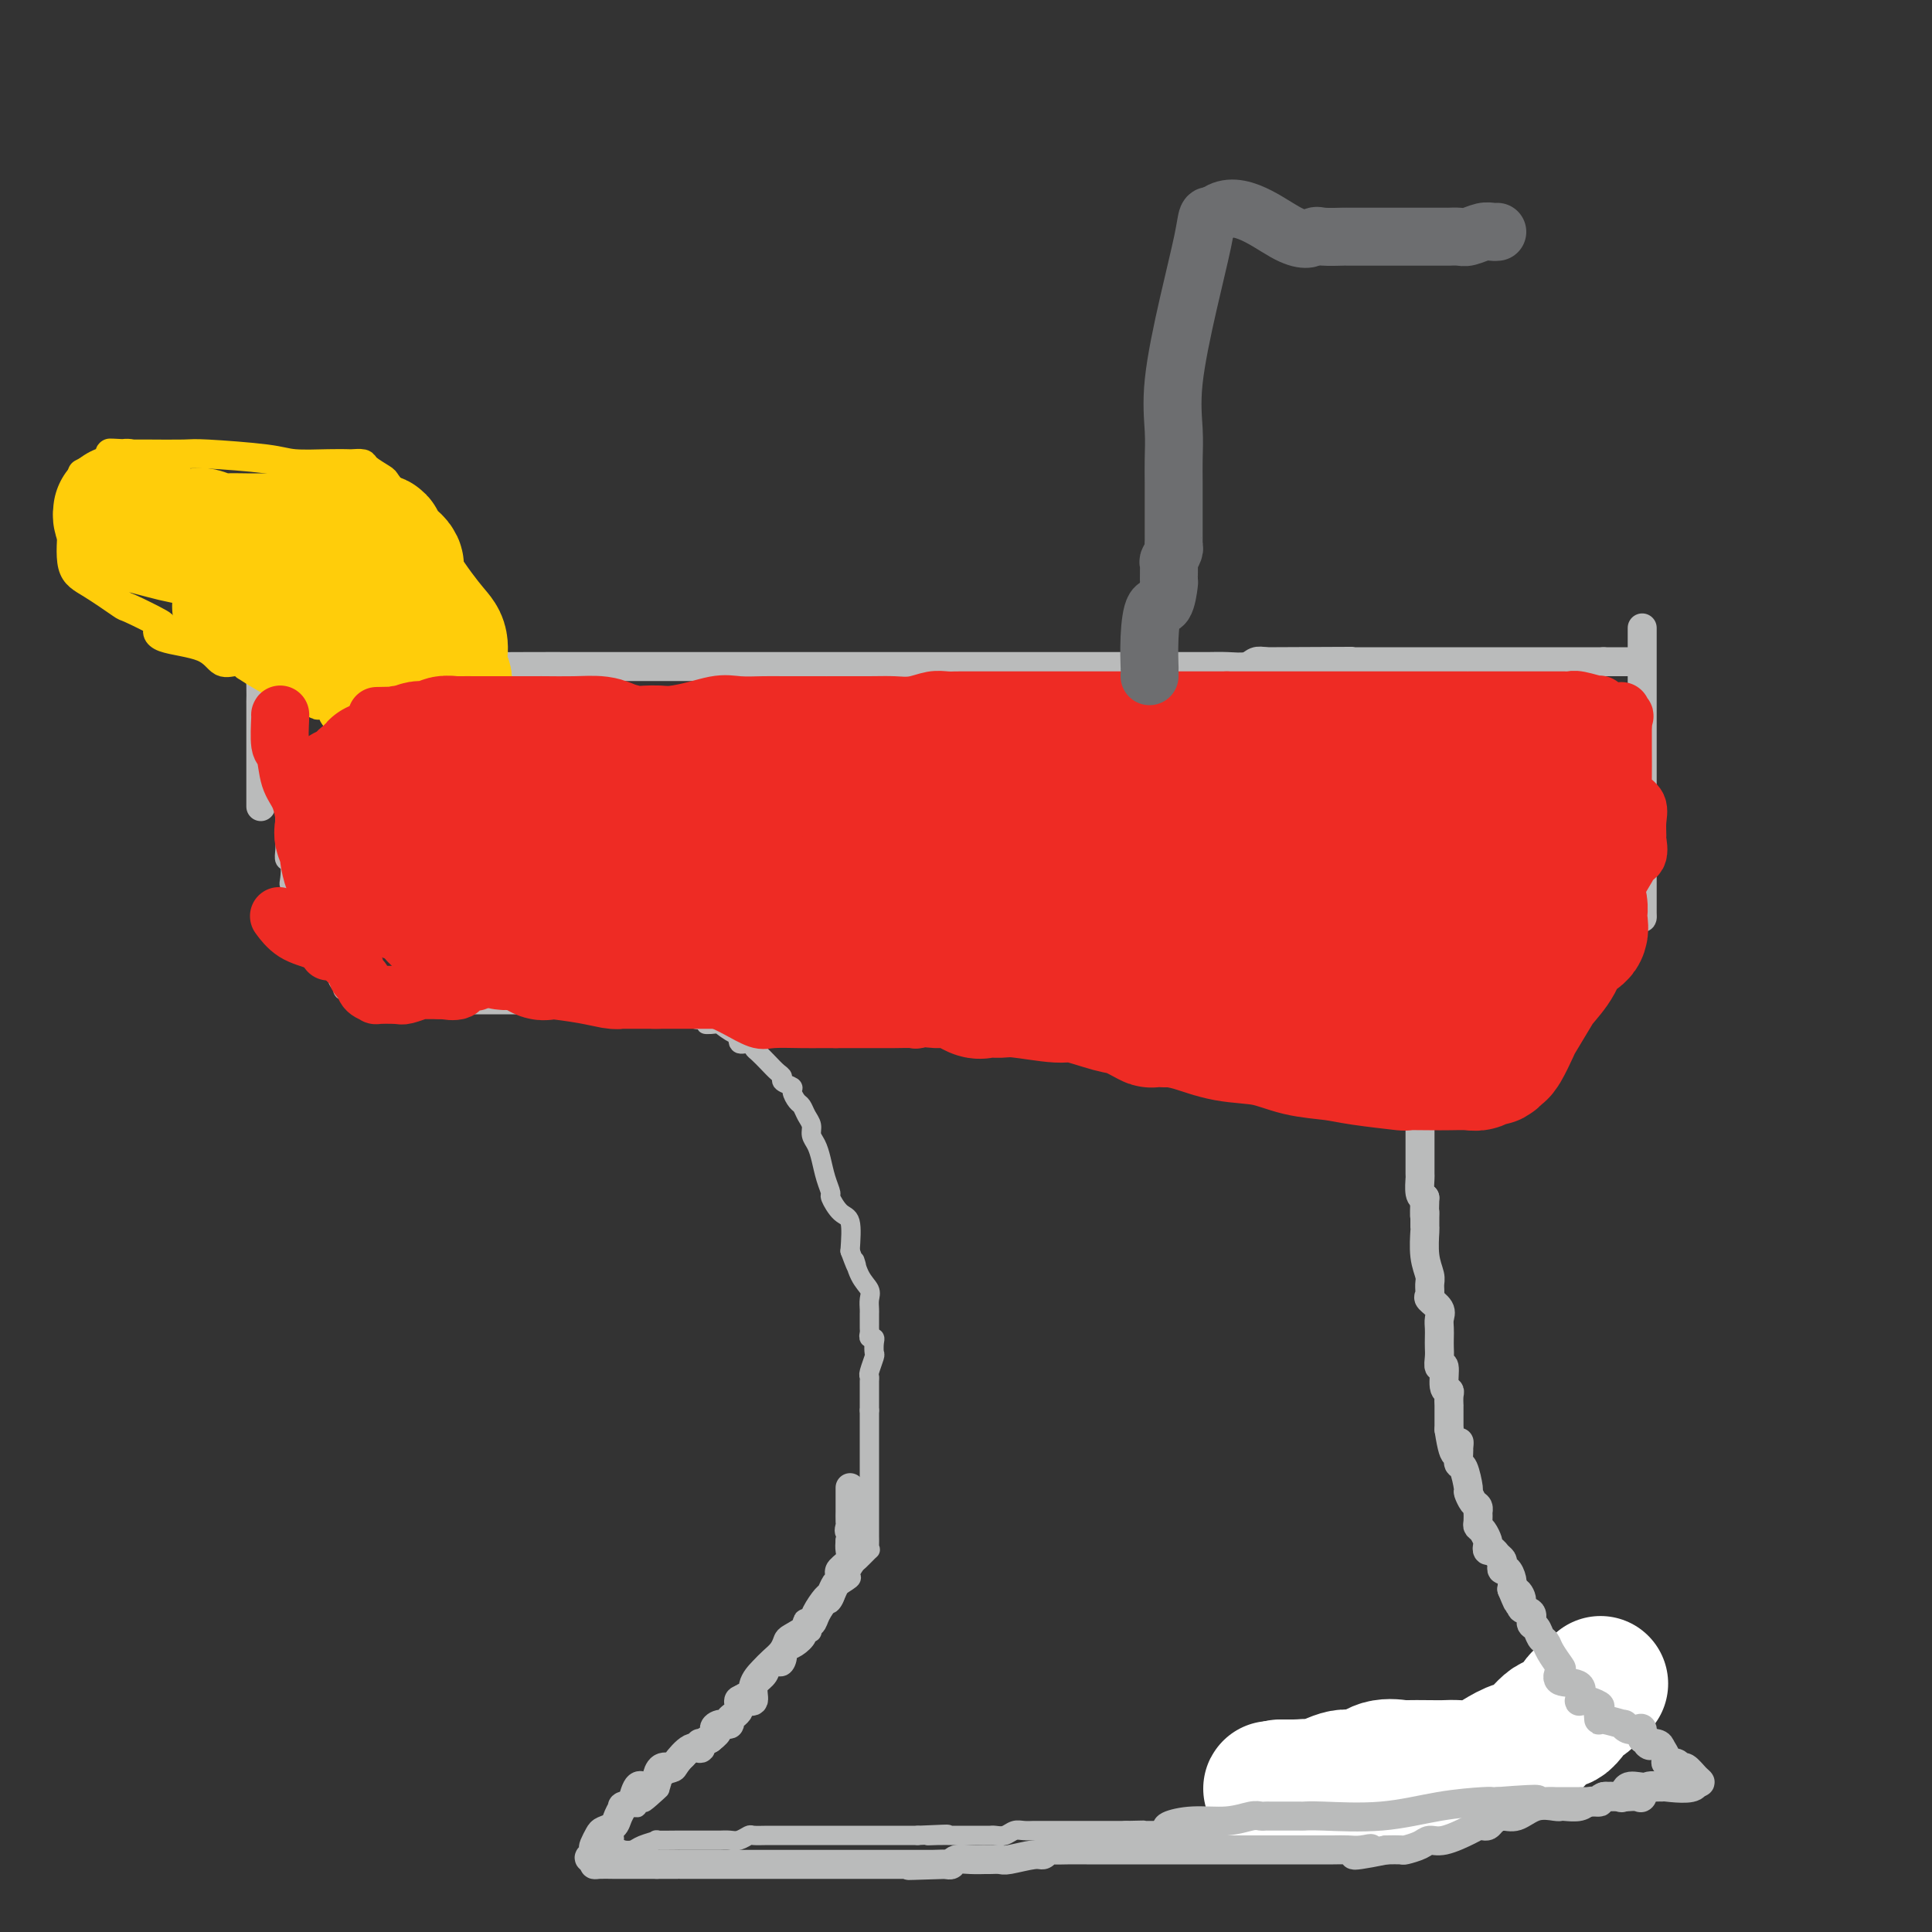 <svg viewBox='0 0 400 400' version='1.1' xmlns='http://www.w3.org/2000/svg' xmlns:xlink='http://www.w3.org/1999/xlink'><rect x="0" y="0" width="400" height="400" fill="#333333" stroke="none"/><g fill='none' stroke='#BABBBB' stroke-width='4' stroke-linecap='round' stroke-linejoin='round'><path d='M58,159c0.030,0.168 0.061,0.335 0,1c-0.061,0.665 -0.212,1.827 0,3c0.212,1.173 0.789,2.356 1,3c0.211,0.644 0.057,0.750 0,1c-0.057,0.250 -0.015,0.643 0,1c0.015,0.357 0.004,0.678 0,1c-0.004,0.322 -0.001,0.645 0,1c0.001,0.355 0.001,0.742 0,1c-0.001,0.258 -0.001,0.388 0,1c0.001,0.612 0.004,1.706 0,2c-0.004,0.294 -0.015,-0.212 0,0c0.015,0.212 0.056,1.144 0,2c-0.056,0.856 -0.207,1.638 0,2c0.207,0.362 0.773,0.304 1,1c0.227,0.696 0.113,2.148 0,3c-0.113,0.852 -0.227,1.106 0,1c0.227,-0.106 0.796,-0.572 1,0c0.204,0.572 0.044,2.181 0,3c-0.044,0.819 0.027,0.846 0,1c-0.027,0.154 -0.152,0.433 0,1c0.152,0.567 0.579,1.422 1,2c0.421,0.578 0.834,0.879 1,1c0.166,0.121 0.083,0.060 0,0'/><path d='M63,191c0.730,5.067 0.055,1.734 0,1c-0.055,-0.734 0.511,1.131 1,2c0.489,0.869 0.902,0.744 1,1c0.098,0.256 -0.118,0.895 0,1c0.118,0.105 0.570,-0.325 1,0c0.430,0.325 0.836,1.405 1,2c0.164,0.595 0.085,0.706 0,1c-0.085,0.294 -0.177,0.771 0,1c0.177,0.229 0.621,0.209 1,0c0.379,-0.209 0.692,-0.608 1,0c0.308,0.608 0.610,2.223 1,3c0.390,0.777 0.867,0.715 1,1c0.133,0.285 -0.077,0.917 0,1c0.077,0.083 0.441,-0.384 1,0c0.559,0.384 1.313,1.620 2,2c0.687,0.380 1.308,-0.094 2,0c0.692,0.094 1.457,0.757 2,1c0.543,0.243 0.864,0.065 1,0c0.136,-0.065 0.085,-0.017 1,0c0.915,0.017 2.794,0.005 4,0c1.206,-0.005 1.737,-0.001 2,0c0.263,0.001 0.256,0.000 1,0c0.744,-0.000 2.239,-0.000 3,0c0.761,0.000 0.789,0.000 1,0c0.211,-0.000 0.606,-0.000 1,0'/><path d='M92,208c3.109,0.155 1.880,0.041 2,0c0.120,-0.041 1.587,-0.011 2,0c0.413,0.011 -0.230,0.003 0,0c0.230,-0.003 1.332,-0.001 2,0c0.668,0.001 0.902,0.000 1,0c0.098,-0.000 0.060,-0.000 1,0c0.940,0.000 2.857,0.000 4,0c1.143,-0.000 1.511,-0.000 2,0c0.489,0.000 1.099,0.000 2,0c0.901,-0.000 2.094,-0.000 3,0c0.906,0.000 1.524,0.000 2,0c0.476,-0.000 0.809,-0.000 1,0c0.191,0.000 0.240,0.000 1,0c0.760,-0.000 2.233,-0.000 3,0c0.767,0.000 0.829,0.000 1,0c0.171,-0.000 0.449,-0.000 1,0c0.551,0.000 1.373,0.000 2,0c0.627,-0.000 1.059,-0.001 2,0c0.941,0.001 2.393,0.004 3,0c0.607,-0.004 0.370,-0.015 1,0c0.630,0.015 2.128,0.056 3,0c0.872,-0.056 1.120,-0.207 2,0c0.880,0.207 2.394,0.774 3,1c0.606,0.226 0.304,0.112 1,0c0.696,-0.112 2.391,-0.223 3,0c0.609,0.223 0.133,0.778 0,1c-0.133,0.222 0.078,0.111 1,0c0.922,-0.111 2.556,-0.222 3,0c0.444,0.222 -0.302,0.778 0,1c0.302,0.222 1.651,0.111 3,0'/><path d='M147,211c8.452,0.681 2.083,0.884 0,1c-2.083,0.116 0.120,0.144 1,0c0.880,-0.144 0.439,-0.460 1,0c0.561,0.460 2.125,1.696 3,2c0.875,0.304 1.060,-0.323 1,0c-0.060,0.323 -0.364,1.595 0,2c0.364,0.405 1.396,-0.056 2,0c0.604,0.056 0.779,0.631 1,1c0.221,0.369 0.488,0.533 1,1c0.512,0.467 1.269,1.239 2,2c0.731,0.761 1.435,1.512 2,2c0.565,0.488 0.992,0.712 1,1c0.008,0.288 -0.401,0.640 0,1c0.401,0.360 1.613,0.729 2,1c0.387,0.271 -0.050,0.443 0,1c0.050,0.557 0.587,1.500 1,2c0.413,0.500 0.702,0.556 1,1c0.298,0.444 0.605,1.276 1,2c0.395,0.724 0.879,1.341 1,2c0.121,0.659 -0.121,1.361 0,2c0.121,0.639 0.605,1.216 1,2c0.395,0.784 0.700,1.776 1,3c0.300,1.224 0.596,2.681 1,4c0.404,1.319 0.918,2.500 1,3c0.082,0.500 -0.267,0.320 0,1c0.267,0.680 1.149,2.222 2,3c0.851,0.778 1.672,0.794 2,2c0.328,1.206 0.164,3.603 0,6'/><path d='M176,259c2.055,5.573 1.192,2.505 1,2c-0.192,-0.505 0.288,1.552 1,3c0.712,1.448 1.655,2.286 2,3c0.345,0.714 0.093,1.305 0,2c-0.093,0.695 -0.025,1.496 0,2c0.025,0.504 0.007,0.712 0,1c-0.007,0.288 -0.003,0.655 0,1c0.003,0.345 0.005,0.666 0,1c-0.005,0.334 -0.015,0.680 0,1c0.015,0.320 0.056,0.615 0,1c-0.056,0.385 -0.210,0.861 0,1c0.210,0.139 0.785,-0.057 1,0c0.215,0.057 0.072,0.369 0,1c-0.072,0.631 -0.072,1.583 0,2c0.072,0.417 0.215,0.301 0,1c-0.215,0.699 -0.790,2.215 -1,3c-0.210,0.785 -0.056,0.840 0,1c0.056,0.160 0.015,0.427 0,1c-0.015,0.573 -0.004,1.453 0,2c0.004,0.547 0.001,0.763 0,1c-0.001,0.237 -0.000,0.496 0,1c0.000,0.504 0.000,1.252 0,2'/><path d='M180,292c-0.000,3.628 -0.000,0.199 0,0c0.000,-0.199 0.000,2.833 0,4c-0.000,1.167 -0.000,0.468 0,1c0.000,0.532 0.000,2.295 0,3c-0.000,0.705 -0.000,0.351 0,1c0.000,0.649 0.000,2.302 0,3c-0.000,0.698 -0.000,0.441 0,1c0.000,0.559 0.000,1.933 0,3c-0.000,1.067 -0.000,1.825 0,2c0.000,0.175 0.000,-0.233 0,0c-0.000,0.233 -0.000,1.109 0,2c0.000,0.891 0.000,1.798 0,2c-0.000,0.202 -0.000,-0.301 0,0c0.000,0.301 0.000,1.408 0,2c-0.000,0.592 -0.001,0.671 0,1c0.001,0.329 0.002,0.909 0,1c-0.002,0.091 -0.007,-0.308 0,0c0.007,0.308 0.028,1.324 0,2c-0.028,0.676 -0.103,1.011 0,1c0.103,-0.011 0.385,-0.369 0,0c-0.385,0.369 -1.435,1.465 -2,2c-0.565,0.535 -0.644,0.509 -1,1c-0.356,0.491 -0.988,1.498 -1,2c-0.012,0.502 0.596,0.497 0,1c-0.596,0.503 -2.397,1.513 -3,2c-0.603,0.487 -0.007,0.450 0,1c0.007,0.550 -0.575,1.687 -1,2c-0.425,0.313 -0.693,-0.196 -1,0c-0.307,0.196 -0.654,1.098 -1,2'/><path d='M170,334c-1.714,2.631 -0.999,2.207 -1,2c-0.001,-0.207 -0.717,-0.197 -1,0c-0.283,0.197 -0.134,0.581 0,1c0.134,0.419 0.253,0.872 0,1c-0.253,0.128 -0.876,-0.069 -1,0c-0.124,0.069 0.252,0.405 0,1c-0.252,0.595 -1.132,1.450 -2,2c-0.868,0.550 -1.723,0.794 -2,1c-0.277,0.206 0.023,0.373 0,1c-0.023,0.627 -0.371,1.713 -1,2c-0.629,0.287 -1.539,-0.223 -2,0c-0.461,0.223 -0.473,1.181 -1,2c-0.527,0.819 -1.568,1.498 -2,2c-0.432,0.502 -0.255,0.825 -1,1c-0.745,0.175 -2.411,0.200 -3,1c-0.589,0.800 -0.102,2.374 0,3c0.102,0.626 -0.180,0.304 -1,1c-0.820,0.696 -2.177,2.411 -3,3c-0.823,0.589 -1.113,0.053 -1,0c0.113,-0.053 0.629,0.378 0,1c-0.629,0.622 -2.401,1.436 -3,2c-0.599,0.564 -0.024,0.877 0,1c0.024,0.123 -0.504,0.055 -1,0c-0.496,-0.055 -0.961,-0.098 -1,0c-0.039,0.098 0.346,0.336 0,1c-0.346,0.664 -1.424,1.754 -2,2c-0.576,0.246 -0.649,-0.351 -1,0c-0.351,0.351 -0.981,1.651 -1,2c-0.019,0.349 0.572,-0.252 0,0c-0.572,0.252 -2.306,1.358 -3,2c-0.694,0.642 -0.347,0.821 0,1'/><path d='M136,370c-5.248,5.782 -1.370,2.238 0,1c1.370,-1.238 0.230,-0.170 -1,0c-1.230,0.170 -2.549,-0.559 -3,0c-0.451,0.559 -0.032,2.405 0,3c0.032,0.595 -0.321,-0.062 -1,0c-0.679,0.062 -1.684,0.843 -2,1c-0.316,0.157 0.059,-0.309 0,0c-0.059,0.309 -0.550,1.392 -1,2c-0.450,0.608 -0.860,0.740 -1,1c-0.140,0.260 -0.011,0.648 0,1c0.011,0.352 -0.097,0.669 0,1c0.097,0.331 0.397,0.676 0,1c-0.397,0.324 -1.492,0.626 -2,1c-0.508,0.374 -0.431,0.821 0,1c0.431,0.179 1.215,0.089 2,0'/><path d='M127,383c-0.116,1.241 0.594,0.343 1,0c0.406,-0.343 0.507,-0.130 1,0c0.493,0.130 1.376,0.179 2,0c0.624,-0.179 0.988,-0.584 2,-1c1.012,-0.416 2.672,-0.844 3,-1c0.328,-0.156 -0.677,-0.042 0,0c0.677,0.042 3.035,0.011 4,0c0.965,-0.011 0.538,-0.003 1,0c0.462,0.003 1.814,0.002 3,0c1.186,-0.002 2.206,-0.004 3,0c0.794,0.004 1.363,0.015 2,0c0.637,-0.015 1.342,-0.057 2,0c0.658,0.057 1.268,0.211 2,0c0.732,-0.211 1.585,-0.789 2,-1c0.415,-0.211 0.390,-0.057 1,0c0.610,0.057 1.854,0.015 3,0c1.146,-0.015 2.194,-0.004 3,0c0.806,0.004 1.369,0.001 2,0c0.631,-0.001 1.330,-0.000 2,0c0.670,0.000 1.311,0.000 2,0c0.689,-0.000 1.425,-0.000 2,0c0.575,0.000 0.987,0.000 2,0c1.013,-0.000 2.625,-0.000 4,0c1.375,0.000 2.512,0.000 4,0c1.488,-0.000 3.327,-0.000 4,0c0.673,0.000 0.181,0.000 1,0c0.819,-0.000 2.948,-0.000 4,0c1.052,0.000 1.026,0.000 1,0'/><path d='M190,380c10.411,-0.464 4.939,-0.124 3,0c-1.939,0.124 -0.346,0.033 1,0c1.346,-0.033 2.444,-0.009 3,0c0.556,0.009 0.569,0.002 1,0c0.431,-0.002 1.281,-0.001 2,0c0.719,0.001 1.309,0.001 2,0c0.691,-0.001 1.484,-0.004 2,0c0.516,0.004 0.757,0.015 1,0c0.243,-0.015 0.489,-0.057 1,0c0.511,0.057 1.289,0.211 2,0c0.711,-0.211 1.357,-0.789 2,-1c0.643,-0.211 1.285,-0.057 2,0c0.715,0.057 1.505,0.015 2,0c0.495,-0.015 0.696,-0.004 1,0c0.304,0.004 0.711,0.001 1,0c0.289,-0.001 0.459,-0.000 1,0c0.541,0.000 1.453,0.000 2,0c0.547,-0.000 0.729,-0.000 1,0c0.271,0.000 0.632,0.000 1,0c0.368,-0.000 0.743,-0.000 1,0c0.257,0.000 0.395,0.000 1,0c0.605,-0.000 1.675,-0.000 2,0c0.325,0.000 -0.097,0.000 0,0c0.097,-0.000 0.713,-0.000 1,0c0.287,0.000 0.245,0.000 1,0c0.755,-0.000 2.305,-0.000 3,0c0.695,0.000 0.533,0.000 1,0c0.467,-0.000 1.562,-0.000 2,0c0.438,0.000 0.219,0.000 0,0'/><path d='M233,379c6.846,-0.155 2.461,-0.041 1,0c-1.461,0.041 0.003,0.011 1,0c0.997,-0.011 1.528,-0.003 2,0c0.472,0.003 0.887,0.001 1,0c0.113,-0.001 -0.075,-0.000 0,0c0.075,0.000 0.413,0.000 1,0c0.587,-0.000 1.421,-0.000 2,0c0.579,0.000 0.902,0.000 1,0c0.098,-0.000 -0.029,-0.000 0,0c0.029,0.000 0.214,0.000 1,0c0.786,-0.000 2.173,-0.000 3,0c0.827,0.000 1.096,0.000 1,0c-0.096,-0.000 -0.555,-0.000 0,0c0.555,0.000 2.123,0.000 3,0c0.877,-0.000 1.061,-0.000 1,0c-0.061,0.000 -0.368,0.000 0,0c0.368,-0.000 1.412,-0.000 2,0c0.588,0.000 0.720,0.001 1,0c0.280,-0.001 0.709,-0.003 1,0c0.291,0.003 0.444,0.011 1,0c0.556,-0.011 1.515,-0.039 2,0c0.485,0.039 0.497,0.147 1,0c0.503,-0.147 1.496,-0.547 2,-1c0.504,-0.453 0.520,-0.959 1,-1c0.480,-0.041 1.424,0.381 2,0c0.576,-0.381 0.783,-1.566 1,-2c0.217,-0.434 0.443,-0.117 1,0c0.557,0.117 1.445,0.033 2,0c0.555,-0.033 0.778,-0.017 1,0'/><path d='M269,375c1.899,-0.631 1.647,-0.208 2,0c0.353,0.208 1.312,0.201 2,0c0.688,-0.201 1.105,-0.597 2,-1c0.895,-0.403 2.269,-0.812 3,-1c0.731,-0.188 0.821,-0.156 1,0c0.179,0.156 0.448,0.435 1,0c0.552,-0.435 1.388,-1.584 2,-2c0.612,-0.416 1.001,-0.099 2,0c0.999,0.099 2.607,-0.019 3,0c0.393,0.019 -0.429,0.177 0,0c0.429,-0.177 2.108,-0.689 3,-1c0.892,-0.311 0.998,-0.422 1,-1c0.002,-0.578 -0.100,-1.622 0,-2c0.100,-0.378 0.404,-0.089 1,0c0.596,0.089 1.486,-0.022 2,0c0.514,0.022 0.654,0.178 1,0c0.346,-0.178 0.900,-0.689 1,-1c0.100,-0.311 -0.254,-0.423 0,-1c0.254,-0.577 1.115,-1.619 2,-2c0.885,-0.381 1.795,-0.102 2,0c0.205,0.102 -0.296,0.027 0,0c0.296,-0.027 1.389,-0.007 2,0c0.611,0.007 0.741,0.002 1,0c0.259,-0.002 0.647,-0.001 1,0c0.353,0.001 0.672,0.000 1,0c0.328,-0.000 0.664,-0.000 1,0'/><path d='M306,363c5.903,-1.856 2.159,-0.497 1,0c-1.159,0.497 0.267,0.133 1,0c0.733,-0.133 0.774,-0.036 1,0c0.226,0.036 0.638,0.010 1,0c0.362,-0.010 0.675,-0.003 1,0c0.325,0.003 0.662,0.001 1,0c0.338,-0.001 0.678,-0.000 1,0c0.322,0.000 0.625,0.000 1,0c0.375,-0.000 0.821,-0.000 1,0c0.179,0.000 0.089,0.000 0,0'/></g>
<g fill='none' stroke='#FFFFFF' stroke-width='4' stroke-linecap='round' stroke-linejoin='round'><path d='M325,356c0.000,0.000 0.100,0.100 0.1,0.1'/></g>
<g fill='none' stroke='#FFFFFF' stroke-width='28' stroke-linecap='round' stroke-linejoin='round'><path d='M331,349c0.329,-0.372 0.659,-0.745 0,0c-0.659,0.745 -2.305,2.606 -3,3c-0.695,0.394 -0.439,-0.681 -1,0c-0.561,0.681 -1.938,3.116 -3,4c-1.062,0.884 -1.809,0.216 -3,1c-1.191,0.784 -2.825,3.019 -4,4c-1.175,0.981 -1.890,0.708 -3,1c-1.110,0.292 -2.615,1.150 -4,2c-1.385,0.850 -2.649,1.692 -4,2c-1.351,0.308 -2.790,0.083 -4,0c-1.210,-0.083 -2.193,-0.024 -3,0c-0.807,0.024 -1.440,0.015 -3,0c-1.560,-0.015 -4.046,-0.034 -5,0c-0.954,0.034 -0.374,0.122 -1,0c-0.626,-0.122 -2.457,-0.453 -4,0c-1.543,0.453 -2.798,1.691 -4,2c-1.202,0.309 -2.352,-0.309 -4,0c-1.648,0.309 -3.795,1.547 -5,2c-1.205,0.453 -1.469,0.121 -2,0c-0.531,-0.121 -1.328,-0.033 -2,0c-0.672,0.033 -1.219,0.009 -2,0c-0.781,-0.009 -1.794,-0.003 -2,0c-0.206,0.003 0.397,0.001 1,0'/><path d='M266,370c-6.051,0.619 -1.179,0.166 2,0c3.179,-0.166 4.667,-0.044 6,0c1.333,0.044 2.513,0.012 4,0c1.487,-0.012 3.282,-0.003 4,0c0.718,0.003 0.359,0.002 0,0'/></g>
<g fill='none' stroke='#BABBBB' stroke-width='6' stroke-linecap='round' stroke-linejoin='round'><path d='M242,379c-0.391,-0.301 -0.781,-0.603 0,-1c0.781,-0.397 2.735,-0.891 5,-1c2.265,-0.109 4.842,0.167 7,0c2.158,-0.167 3.895,-0.777 5,-1c1.105,-0.223 1.576,-0.060 2,0c0.424,0.060 0.800,0.016 1,0c0.200,-0.016 0.224,-0.004 1,0c0.776,0.004 2.305,0.001 3,0c0.695,-0.001 0.558,0.002 1,0c0.442,-0.002 1.464,-0.007 2,0c0.536,0.007 0.585,0.026 1,0c0.415,-0.026 1.196,-0.098 4,0c2.804,0.098 7.630,0.366 12,0c4.370,-0.366 8.285,-1.366 12,-2c3.715,-0.634 7.231,-0.901 9,-1c1.769,-0.099 1.791,-0.028 2,0c0.209,0.028 0.604,0.014 1,0'/><path d='M310,373c11.952,-0.928 7.833,-0.249 7,0c-0.833,0.249 1.621,0.067 3,0c1.379,-0.067 1.683,-0.018 2,0c0.317,0.018 0.646,0.004 1,0c0.354,-0.004 0.732,-0.000 1,0c0.268,0.000 0.425,-0.004 1,0c0.575,0.004 1.568,0.015 2,0c0.432,-0.015 0.305,-0.057 1,0c0.695,0.057 2.214,0.213 3,0c0.786,-0.213 0.839,-0.797 1,-1c0.161,-0.203 0.430,-0.026 1,0c0.570,0.026 1.441,-0.098 2,0c0.559,0.098 0.805,0.419 1,0c0.195,-0.419 0.340,-1.576 1,-2c0.660,-0.424 1.837,-0.114 3,0c1.163,0.114 2.313,0.031 3,0c0.687,-0.031 0.911,-0.009 1,0c0.089,0.009 0.045,0.004 0,0'/><path d='M340,130c0.000,0.816 0.000,1.632 0,2c0.000,0.368 0.000,0.289 0,1c0.000,0.711 0.000,2.211 0,3c0.000,0.789 0.000,0.866 0,1c0.000,0.134 0.000,0.325 0,1c0.000,0.675 0.000,1.834 0,3c0.000,1.166 0.000,2.340 0,3c0.000,0.660 0.000,0.807 0,1c0.000,0.193 -0.000,0.433 0,1c0.000,0.567 0.000,1.460 0,2c0.000,0.540 0.000,0.725 0,1c0.000,0.275 -0.000,0.640 0,1c0.000,0.360 0.000,0.715 0,1c0.000,0.285 0.000,0.500 0,1c0.000,0.500 0.000,1.285 0,2c0.000,0.715 -0.000,1.361 0,2c0.000,0.639 0.000,1.271 0,2c0.000,0.729 -0.000,1.556 0,2c0.000,0.444 0.000,0.504 0,1c0.000,0.496 -0.000,1.428 0,2c0.000,0.572 0.000,0.783 0,1c0.000,0.217 -0.000,0.439 0,1c0.000,0.561 0.000,1.460 0,2c0.000,0.540 -0.000,0.722 0,1c0.000,0.278 0.000,0.651 0,1c-0.000,0.349 0.000,0.675 0,1'/><path d='M340,170c-0.000,6.240 -0.000,1.839 0,1c0.000,-0.839 0.000,1.884 0,3c-0.000,1.116 -0.000,0.627 0,1c0.000,0.373 0.000,1.609 0,2c-0.000,0.391 -0.000,-0.062 0,0c0.000,0.062 0.000,0.640 0,1c-0.000,0.360 -0.000,0.503 0,1c0.000,0.497 0.000,1.347 0,2c-0.000,0.653 -0.000,1.110 0,1c0.000,-0.110 0.000,-0.786 0,0c-0.000,0.786 -0.001,3.033 0,4c0.001,0.967 0.003,0.653 0,1c-0.003,0.347 -0.011,1.355 0,2c0.011,0.645 0.041,0.928 0,1c-0.041,0.072 -0.154,-0.068 -1,0c-0.846,0.068 -2.425,0.343 -3,1c-0.575,0.657 -0.147,1.697 0,2c0.147,0.303 0.012,-0.131 0,0c-0.012,0.131 0.100,0.826 0,1c-0.100,0.174 -0.410,-0.175 -1,0c-0.590,0.175 -1.458,0.874 -2,1c-0.542,0.126 -0.759,-0.320 -1,0c-0.241,0.320 -0.508,1.405 -1,2c-0.492,0.595 -1.209,0.699 -2,1c-0.791,0.301 -1.654,0.800 -2,1c-0.346,0.200 -0.173,0.100 0,0'/><path d='M327,199c-2.421,1.575 -1.972,0.512 -2,0c-0.028,-0.512 -0.531,-0.473 -1,0c-0.469,0.473 -0.902,1.381 -1,2c-0.098,0.619 0.139,0.950 0,1c-0.139,0.050 -0.653,-0.182 -1,0c-0.347,0.182 -0.526,0.779 -1,1c-0.474,0.221 -1.242,0.067 -2,0c-0.758,-0.067 -1.505,-0.046 -2,0c-0.495,0.046 -0.738,0.117 -1,0c-0.262,-0.117 -0.543,-0.424 -1,0c-0.457,0.424 -1.092,1.577 -2,2c-0.908,0.423 -2.091,0.114 -3,0c-0.909,-0.114 -1.546,-0.033 -2,0c-0.454,0.033 -0.727,0.016 -1,0'/><path d='M307,205c-3.187,1.041 -1.154,0.642 -1,1c0.154,0.358 -1.570,1.471 -3,2c-1.430,0.529 -2.564,0.474 -3,1c-0.436,0.526 -0.174,1.631 0,2c0.174,0.369 0.259,0.000 0,0c-0.259,-0.000 -0.862,0.367 -1,1c-0.138,0.633 0.187,1.532 0,2c-0.187,0.468 -0.888,0.506 -1,1c-0.112,0.494 0.363,1.446 0,2c-0.363,0.554 -1.565,0.712 -2,1c-0.435,0.288 -0.101,0.707 0,1c0.101,0.293 -0.029,0.460 0,1c0.029,0.540 0.218,1.451 0,2c-0.218,0.549 -0.843,0.735 -1,1c-0.157,0.265 0.154,0.609 0,1c-0.154,0.391 -0.773,0.831 -1,2c-0.227,1.169 -0.061,3.068 0,4c0.061,0.932 0.016,0.896 0,1c-0.016,0.104 -0.004,0.347 0,1c0.004,0.653 0.001,1.716 0,2c-0.001,0.284 -0.000,-0.210 0,0c0.000,0.210 0.000,1.125 0,2c-0.000,0.875 -0.001,1.709 0,2c0.001,0.291 0.003,0.039 0,1c-0.003,0.961 -0.011,3.134 0,4c0.011,0.866 0.041,0.426 0,1c-0.041,0.574 -0.155,2.164 0,3c0.155,0.836 0.577,0.918 1,1'/><path d='M295,248c-0.155,5.251 -0.041,3.379 0,3c0.041,-0.379 0.010,0.737 0,1c-0.010,0.263 0.001,-0.326 0,0c-0.001,0.326 -0.015,1.567 0,2c0.015,0.433 0.057,0.056 0,1c-0.057,0.944 -0.213,3.208 0,5c0.213,1.792 0.797,3.113 1,4c0.203,0.887 0.026,1.340 0,2c-0.026,0.660 0.098,1.528 0,2c-0.098,0.472 -0.419,0.549 0,1c0.419,0.451 1.576,1.276 2,2c0.424,0.724 0.114,1.348 0,2c-0.114,0.652 -0.032,1.332 0,2c0.032,0.668 0.013,1.324 0,2c-0.013,0.676 -0.018,1.372 0,2c0.018,0.628 0.061,1.187 0,2c-0.061,0.813 -0.227,1.880 0,2c0.227,0.120 0.845,-0.706 1,0c0.155,0.706 -0.155,2.944 0,4c0.155,1.056 0.774,0.930 1,1c0.226,0.070 0.061,0.337 0,1c-0.061,0.663 -0.016,1.722 0,2c0.016,0.278 0.004,-0.224 0,0c-0.004,0.224 -0.001,1.176 0,2c0.001,0.824 0.000,1.521 0,2c-0.000,0.479 -0.000,0.739 0,1'/><path d='M300,296c1.226,8.042 1.792,4.148 2,3c0.208,-1.148 0.058,0.449 0,1c-0.058,0.551 -0.026,0.057 0,0c0.026,-0.057 0.045,0.323 0,1c-0.045,0.677 -0.153,1.652 0,2c0.153,0.348 0.567,0.068 1,1c0.433,0.932 0.887,3.077 1,4c0.113,0.923 -0.113,0.624 0,1c0.113,0.376 0.566,1.428 1,2c0.434,0.572 0.847,0.664 1,1c0.153,0.336 0.044,0.915 0,1c-0.044,0.085 -0.022,-0.324 0,0c0.022,0.324 0.045,1.382 0,2c-0.045,0.618 -0.156,0.797 0,1c0.156,0.203 0.581,0.432 1,1c0.419,0.568 0.833,1.476 1,2c0.167,0.524 0.087,0.665 0,1c-0.087,0.335 -0.181,0.863 0,1c0.181,0.137 0.636,-0.117 1,0c0.364,0.117 0.636,0.604 1,1c0.364,0.396 0.819,0.700 1,1c0.181,0.300 0.087,0.594 0,1c-0.087,0.406 -0.168,0.923 0,1c0.168,0.077 0.584,-0.287 1,0c0.416,0.287 0.833,1.225 1,2c0.167,0.775 0.083,1.388 0,2'/><path d='M313,329c2.168,5.301 1.088,2.054 1,1c-0.088,-1.054 0.817,0.084 1,1c0.183,0.916 -0.354,1.611 0,2c0.354,0.389 1.601,0.471 2,1c0.399,0.529 -0.049,1.505 0,2c0.049,0.495 0.595,0.507 1,1c0.405,0.493 0.670,1.465 1,2c0.330,0.535 0.725,0.634 1,1c0.275,0.366 0.428,0.999 1,2c0.572,1.001 1.561,2.371 2,3c0.439,0.629 0.329,0.518 0,1c-0.329,0.482 -0.875,1.558 0,2c0.875,0.442 3.173,0.250 4,1c0.827,0.750 0.183,2.444 0,3c-0.183,0.556 0.094,-0.024 1,0c0.906,0.024 2.440,0.651 3,1c0.560,0.349 0.146,0.418 0,1c-0.146,0.582 -0.023,1.676 0,2c0.023,0.324 -0.054,-0.123 1,0c1.054,0.123 3.239,0.816 4,1c0.761,0.184 0.099,-0.141 0,0c-0.099,0.141 0.365,0.749 1,1c0.635,0.251 1.440,0.144 2,0c0.560,-0.144 0.874,-0.327 1,0c0.126,0.327 0.063,1.163 0,2'/><path d='M340,360c2.746,2.092 1.112,1.321 1,1c-0.112,-0.321 1.297,-0.192 2,0c0.703,0.192 0.699,0.448 1,1c0.301,0.552 0.906,1.400 1,2c0.094,0.600 -0.322,0.952 0,1c0.322,0.048 1.383,-0.208 2,0c0.617,0.208 0.790,0.879 1,1c0.210,0.121 0.458,-0.308 1,0c0.542,0.308 1.377,1.352 2,2c0.623,0.648 1.035,0.899 1,1c-0.035,0.101 -0.518,0.050 -1,0'/><path d='M351,369c0.572,1.651 -3.499,1.280 -6,1c-2.501,-0.280 -3.431,-0.467 -4,0c-0.569,0.467 -0.775,1.588 -1,2c-0.225,0.412 -0.467,0.114 -1,0c-0.533,-0.114 -1.357,-0.044 -2,0c-0.643,0.044 -1.107,0.063 -2,0c-0.893,-0.063 -2.216,-0.209 -3,0c-0.784,0.209 -1.029,0.774 -1,1c0.029,0.226 0.334,0.113 0,0c-0.334,-0.113 -1.305,-0.226 -2,0c-0.695,0.226 -1.112,0.790 -2,1c-0.888,0.210 -2.247,0.064 -3,0c-0.753,-0.064 -0.901,-0.046 -1,0c-0.099,0.046 -0.149,0.120 -1,0c-0.851,-0.120 -2.504,-0.435 -4,0c-1.496,0.435 -2.835,1.619 -4,2c-1.165,0.381 -2.158,-0.042 -3,0c-0.842,0.042 -1.535,0.549 -2,1c-0.465,0.451 -0.701,0.847 -1,1c-0.299,0.153 -0.661,0.065 -1,0c-0.339,-0.065 -0.656,-0.106 -1,0c-0.344,0.106 -0.716,0.358 -2,1c-1.284,0.642 -3.480,1.675 -5,2c-1.520,0.325 -2.363,-0.056 -3,0c-0.637,0.056 -1.068,0.551 -2,1c-0.932,0.449 -2.366,0.852 -3,1c-0.634,0.148 -0.467,0.042 -1,0c-0.533,-0.042 -1.767,-0.021 -3,0'/><path d='M287,383c-10.785,2.166 -5.748,0.580 -4,0c1.748,-0.580 0.208,-0.155 -1,0c-1.208,0.155 -2.082,0.042 -3,0c-0.918,-0.042 -1.879,-0.011 -3,0c-1.121,0.011 -2.401,0.003 -4,0c-1.599,-0.003 -3.515,-0.001 -6,0c-2.485,0.001 -5.537,0.000 -7,0c-1.463,-0.000 -1.335,-0.000 -2,0c-0.665,0.000 -2.123,0.000 -4,0c-1.877,-0.000 -4.172,-0.000 -7,0c-2.828,0.000 -6.190,0.000 -9,0c-2.810,-0.000 -5.067,-0.001 -7,0c-1.933,0.001 -3.540,0.004 -5,0c-1.460,-0.004 -2.772,-0.016 -4,0c-1.228,0.016 -2.371,0.061 -3,0c-0.629,-0.061 -0.745,-0.227 -1,0c-0.255,0.227 -0.650,0.845 -1,1c-0.350,0.155 -0.656,-0.155 -2,0c-1.344,0.155 -3.728,0.774 -5,1c-1.272,0.226 -1.434,0.060 -2,0c-0.566,-0.060 -1.538,-0.012 -2,0c-0.462,0.012 -0.414,-0.011 -1,0c-0.586,0.011 -1.807,0.054 -3,0c-1.193,-0.054 -2.360,-0.207 -3,0c-0.640,0.207 -0.754,0.773 -1,1c-0.246,0.227 -0.623,0.113 -1,0'/><path d='M196,386c-14.459,0.464 -5.106,0.124 -2,0c3.106,-0.124 -0.036,-0.033 -1,0c-0.964,0.033 0.251,0.009 0,0c-0.251,-0.009 -1.968,-0.002 -3,0c-1.032,0.002 -1.378,0.001 -2,0c-0.622,-0.001 -1.519,-0.000 -3,0c-1.481,0.000 -3.547,0.000 -5,0c-1.453,-0.000 -2.293,-0.000 -4,0c-1.707,0.000 -4.282,0.000 -6,0c-1.718,-0.000 -2.581,-0.000 -3,0c-0.419,0.000 -0.396,0.000 -1,0c-0.604,-0.000 -1.836,-0.000 -4,0c-2.164,0.000 -5.259,0.000 -7,0c-1.741,-0.000 -2.129,-0.000 -3,0c-0.871,0.000 -2.224,0.000 -3,0c-0.776,-0.000 -0.976,-0.000 -2,0c-1.024,0.000 -2.874,0.000 -4,0c-1.126,-0.000 -1.529,-0.000 -2,0c-0.471,0.000 -1.012,0.000 -1,0c0.012,-0.000 0.575,-0.000 0,0c-0.575,0.000 -2.287,0.000 -4,0'/><path d='M136,386c-9.867,-0.000 -4.535,-0.000 -3,0c1.535,0.000 -0.727,0.001 -2,0c-1.273,-0.001 -1.557,-0.003 -2,0c-0.443,0.003 -1.047,0.011 -2,0c-0.953,-0.011 -2.257,-0.041 -3,0c-0.743,0.041 -0.927,0.155 -1,0c-0.073,-0.155 -0.037,-0.577 0,-1'/><path d='M123,385c-2.015,-0.329 -0.552,-0.652 0,-1c0.552,-0.348 0.193,-0.723 0,-1c-0.193,-0.277 -0.221,-0.458 0,-1c0.221,-0.542 0.690,-1.445 1,-2c0.310,-0.555 0.459,-0.760 1,-1c0.541,-0.240 1.473,-0.514 2,-1c0.527,-0.486 0.648,-1.185 1,-2c0.352,-0.815 0.934,-1.746 1,-2c0.066,-0.254 -0.384,0.171 0,0c0.384,-0.171 1.604,-0.936 2,-1c0.396,-0.064 -0.031,0.572 0,0c0.031,-0.572 0.520,-2.353 1,-3c0.480,-0.647 0.951,-0.161 1,0c0.049,0.161 -0.325,-0.003 0,0c0.325,0.003 1.348,0.173 2,0c0.652,-0.173 0.932,-0.688 1,-1c0.068,-0.312 -0.078,-0.421 0,-1c0.078,-0.579 0.378,-1.629 1,-2c0.622,-0.371 1.564,-0.065 2,0c0.436,0.065 0.364,-0.111 1,-1c0.636,-0.889 1.980,-2.489 3,-3c1.020,-0.511 1.717,0.069 2,0c0.283,-0.069 0.153,-0.788 0,-1c-0.153,-0.212 -0.329,0.082 0,0c0.329,-0.082 1.165,-0.541 2,-1'/><path d='M147,360c2.521,-1.937 1.325,-1.778 1,-2c-0.325,-0.222 0.222,-0.823 1,-1c0.778,-0.177 1.785,0.072 2,0c0.215,-0.072 -0.364,-0.465 0,-1c0.364,-0.535 1.671,-1.213 2,-2c0.329,-0.787 -0.320,-1.684 0,-2c0.320,-0.316 1.608,-0.052 2,0c0.392,0.052 -0.114,-0.107 0,0c0.114,0.107 0.846,0.482 1,0c0.154,-0.482 -0.271,-1.821 0,-3c0.271,-1.179 1.236,-2.199 2,-3c0.764,-0.801 1.327,-1.384 2,-2c0.673,-0.616 1.458,-1.265 2,-2c0.542,-0.735 0.842,-1.555 1,-2c0.158,-0.445 0.174,-0.516 1,-1c0.826,-0.484 2.463,-1.380 3,-2c0.537,-0.620 -0.025,-0.963 0,-1c0.025,-0.037 0.636,0.232 1,0c0.364,-0.232 0.479,-0.965 1,-2c0.521,-1.035 1.446,-2.372 2,-3c0.554,-0.628 0.735,-0.549 1,-1c0.265,-0.451 0.615,-1.433 1,-2c0.385,-0.567 0.807,-0.718 1,-1c0.193,-0.282 0.157,-0.694 0,-1c-0.157,-0.306 -0.434,-0.505 0,-1c0.434,-0.495 1.578,-1.287 2,-2c0.422,-0.713 0.120,-1.347 0,-2c-0.120,-0.653 -0.060,-1.327 0,-2'/><path d='M176,319c1.392,-3.184 0.373,-2.144 0,-2c-0.373,0.144 -0.100,-0.608 0,-1c0.100,-0.392 0.027,-0.423 0,-1c-0.027,-0.577 -0.007,-1.699 0,-2c0.007,-0.301 0.002,0.221 0,0c-0.002,-0.221 -0.001,-1.183 0,-2c0.001,-0.817 0.000,-1.489 0,-2c-0.000,-0.511 -0.000,-0.860 0,-1c0.000,-0.140 0.000,-0.070 0,0'/><path d='M54,167c-0.000,-0.333 -0.000,-0.667 0,-1c0.000,-0.333 0.000,-0.667 0,-1c-0.000,-0.333 -0.000,-0.666 0,-1c0.000,-0.334 0.000,-0.667 0,-1c-0.000,-0.333 -0.000,-0.664 0,-1c0.000,-0.336 0.000,-0.675 0,-1c-0.000,-0.325 -0.000,-0.634 0,-1c0.000,-0.366 0.000,-0.789 0,-1c-0.000,-0.211 -0.000,-0.208 0,-1c0.000,-0.792 0.000,-2.377 0,-3c-0.000,-0.623 -0.001,-0.283 0,-2c0.001,-1.717 0.003,-5.490 0,-7c-0.003,-1.510 -0.011,-0.755 0,-1c0.011,-0.245 0.041,-1.489 0,-3c-0.041,-1.511 -0.155,-3.289 0,-4c0.155,-0.711 0.577,-0.356 1,0'/><path d='M55,138c0.527,-4.486 1.344,-1.202 4,0c2.656,1.202 7.149,0.322 12,0c4.851,-0.322 10.059,-0.086 17,0c6.941,0.086 15.615,0.023 21,0c5.385,-0.023 7.480,-0.006 9,0c1.520,0.006 2.466,0.002 3,0c0.534,-0.002 0.656,-0.000 1,0c0.344,0.000 0.910,0.000 2,0c1.090,-0.000 2.703,-0.000 4,0c1.297,0.000 2.277,0.000 3,0c0.723,-0.000 1.190,-0.000 2,0c0.810,0.000 1.963,0.000 3,0c1.037,-0.000 1.957,-0.000 4,0c2.043,0.000 5.208,0.000 7,0c1.792,-0.000 2.209,-0.000 5,0c2.791,0.000 7.955,0.000 14,0c6.045,-0.000 12.972,-0.000 19,0c6.028,0.000 11.156,0.000 16,0c4.844,-0.000 9.402,-0.000 12,0c2.598,0.000 3.235,0.000 4,0c0.765,-0.000 1.659,-0.000 3,0c1.341,0.000 3.128,0.000 5,0c1.872,-0.000 3.830,-0.000 6,0c2.170,0.000 4.553,0.001 7,0c2.447,-0.001 4.959,-0.004 7,0c2.041,0.004 3.610,0.015 5,0c1.390,-0.015 2.599,-0.056 4,0c1.401,0.056 2.993,0.207 4,0c1.007,-0.207 1.431,-0.774 2,-1c0.569,-0.226 1.285,-0.113 2,0'/><path d='M262,137c32.926,-0.155 11.742,-0.041 4,0c-7.742,0.041 -2.040,0.011 1,0c3.040,-0.011 3.420,-0.003 4,0c0.580,0.003 1.361,0.001 2,0c0.639,-0.001 1.136,-0.000 2,0c0.864,0.000 2.094,0.000 3,0c0.906,-0.000 1.487,-0.000 2,0c0.513,0.000 0.958,0.000 2,0c1.042,-0.000 2.683,-0.000 5,0c2.317,0.000 5.312,0.000 7,0c1.688,-0.000 2.070,-0.000 2,0c-0.070,0.000 -0.591,0.000 0,0c0.591,-0.000 2.294,-0.000 3,0c0.706,0.000 0.416,0.000 1,0c0.584,-0.000 2.041,-0.000 3,0c0.959,0.000 1.418,0.000 2,0c0.582,-0.000 1.287,-0.000 2,0c0.713,0.000 1.435,0.000 2,0c0.565,-0.000 0.971,-0.000 1,0c0.029,0.000 -0.321,0.000 1,0c1.321,-0.000 4.314,-0.000 6,0c1.686,0.000 2.066,0.000 3,0c0.934,-0.000 2.421,-0.000 4,0c1.579,0.000 3.248,-0.000 4,0c0.752,0.000 0.587,-0.000 1,0c0.413,0.000 1.404,0.000 2,0c0.596,0.000 0.798,0.000 1,0'/><path d='M332,137c10.951,0.000 3.328,0.000 1,0c-2.328,0.000 0.637,0.000 2,0c1.363,0.000 1.122,0.000 1,0c-0.122,0.000 -0.125,0.000 0,0c0.125,0.000 0.380,0.000 1,0c0.620,0.000 1.606,0.000 2,0c0.394,0.000 0.197,0.000 0,0'/></g>
<g fill='none' stroke='#FFCD0A' stroke-width='6' stroke-linecap='round' stroke-linejoin='round'><path d='M103,141c-0.162,-0.178 -0.323,-0.355 -1,-1c-0.677,-0.645 -1.869,-1.756 -3,-3c-1.131,-1.244 -2.200,-2.619 -3,-4c-0.800,-1.381 -1.331,-2.768 -2,-4c-0.669,-1.232 -1.475,-2.310 -2,-3c-0.525,-0.690 -0.770,-0.993 -1,-2c-0.230,-1.007 -0.446,-2.719 -1,-4c-0.554,-1.281 -1.446,-2.131 -2,-3c-0.554,-0.869 -0.769,-1.756 -1,-3c-0.231,-1.244 -0.480,-2.843 -1,-4c-0.520,-1.157 -1.313,-1.872 -2,-3c-0.687,-1.128 -1.268,-2.670 -2,-4c-0.732,-1.330 -1.615,-2.447 -2,-3c-0.385,-0.553 -0.273,-0.540 -1,-1c-0.727,-0.460 -2.295,-1.391 -3,-2c-0.705,-0.609 -0.548,-0.894 -1,-1c-0.452,-0.106 -1.512,-0.031 -2,0c-0.488,0.031 -0.404,0.019 -1,0c-0.596,-0.019 -1.874,-0.043 -4,0c-2.126,0.043 -5.102,0.155 -7,0c-1.898,-0.155 -2.717,-0.577 -6,-1c-3.283,-0.423 -9.029,-0.845 -12,-1c-2.971,-0.155 -3.168,-0.041 -5,0c-1.832,0.041 -5.301,0.011 -7,0c-1.699,-0.011 -1.628,-0.003 -2,0c-0.372,0.003 -1.186,0.002 -2,0'/><path d='M27,94c-7.805,-0.435 -2.817,-0.021 -1,0c1.817,0.021 0.465,-0.349 -1,0c-1.465,0.349 -3.041,1.418 -4,2c-0.959,0.582 -1.301,0.676 -2,1c-0.699,0.324 -1.756,0.879 -2,1c-0.244,0.121 0.324,-0.193 0,1c-0.324,1.193 -1.542,3.892 -2,5c-0.458,1.108 -0.157,0.623 0,1c0.157,0.377 0.169,1.615 0,4c-0.169,2.385 -0.520,5.918 0,8c0.520,2.082 1.912,2.714 4,4c2.088,1.286 4.871,3.227 6,4c1.129,0.773 0.602,0.380 2,1c1.398,0.620 4.719,2.255 6,3c1.281,0.745 0.520,0.601 0,1c-0.520,0.399 -0.800,1.341 1,2c1.800,0.659 5.681,1.036 8,2c2.319,0.964 3.078,2.515 4,3c0.922,0.485 2.009,-0.094 3,0c0.991,0.094 1.885,0.863 2,1c0.115,0.137 -0.551,-0.357 0,0c0.551,0.357 2.318,1.566 5,3c2.682,1.434 6.279,3.094 8,4c1.721,0.906 1.564,1.057 2,1c0.436,-0.057 1.463,-0.323 2,0c0.537,0.323 0.582,1.235 1,2c0.418,0.765 1.209,1.382 2,2'/><path d='M71,150c6.099,3.446 2.847,3.061 2,3c-0.847,-0.061 0.711,0.202 2,1c1.289,0.798 2.309,2.132 3,3c0.691,0.868 1.053,1.272 1,2c-0.053,0.728 -0.522,1.780 0,3c0.522,1.220 2.035,2.608 3,4c0.965,1.392 1.382,2.789 2,4c0.618,1.211 1.438,2.238 2,3c0.562,0.762 0.866,1.259 1,2c0.134,0.741 0.096,1.726 0,2c-0.096,0.274 -0.251,-0.162 0,0c0.251,0.162 0.907,0.921 1,2c0.093,1.079 -0.377,2.478 0,3c0.377,0.522 1.601,0.168 2,0c0.399,-0.168 -0.026,-0.150 0,0c0.026,0.150 0.505,0.433 1,1c0.495,0.567 1.007,1.420 1,2c-0.007,0.580 -0.532,0.887 0,1c0.532,0.113 2.122,0.031 3,0c0.878,-0.031 1.045,-0.010 1,0c-0.045,0.010 -0.301,0.008 0,0c0.301,-0.008 1.160,-0.022 2,0c0.840,0.022 1.660,0.081 2,0c0.340,-0.081 0.199,-0.301 0,-1c-0.199,-0.699 -0.456,-1.877 0,-3c0.456,-1.123 1.625,-2.190 2,-3c0.375,-0.810 -0.044,-1.361 0,-2c0.044,-0.639 0.550,-1.364 1,-2c0.450,-0.636 0.843,-1.182 1,-2c0.157,-0.818 0.079,-1.909 0,-3'/><path d='M104,170c0.981,-3.375 0.434,-3.813 0,-5c-0.434,-1.187 -0.756,-3.123 -1,-4c-0.244,-0.877 -0.409,-0.696 -1,-2c-0.591,-1.304 -1.608,-4.092 -2,-6c-0.392,-1.908 -0.157,-2.935 0,-4c0.157,-1.065 0.237,-2.169 0,-3c-0.237,-0.831 -0.793,-1.388 -1,-2c-0.207,-0.612 -0.067,-1.280 0,-2c0.067,-0.720 0.062,-1.491 0,-2c-0.062,-0.509 -0.180,-0.755 0,-2c0.180,-1.245 0.658,-3.487 0,-5c-0.658,-1.513 -2.454,-2.295 -3,-3c-0.546,-0.705 0.156,-1.333 0,-2c-0.156,-0.667 -1.170,-1.373 -2,-2c-0.830,-0.627 -1.477,-1.173 -2,-2c-0.523,-0.827 -0.924,-1.933 -1,-3c-0.076,-1.067 0.172,-2.095 0,-3c-0.172,-0.905 -0.763,-1.687 -1,-2c-0.237,-0.313 -0.118,-0.156 0,0'/></g>
<g fill='none' stroke='#FFCD0A' stroke-width='28' stroke-linecap='round' stroke-linejoin='round'><path d='M25,106c-0.051,0.324 -0.101,0.647 0,1c0.101,0.353 0.354,0.735 1,1c0.646,0.265 1.686,0.415 4,1c2.314,0.585 5.903,1.607 8,2c2.097,0.393 2.704,0.158 3,0c0.296,-0.158 0.282,-0.238 1,0c0.718,0.238 2.169,0.796 3,1c0.831,0.204 1.043,0.055 2,0c0.957,-0.055 2.661,-0.015 4,0c1.339,0.015 2.314,0.004 3,0c0.686,-0.004 1.083,-0.001 2,0c0.917,0.001 2.353,0.000 3,0c0.647,-0.000 0.506,-0.000 1,0c0.494,0.000 1.624,0.000 3,0c1.376,-0.000 2.998,-0.000 4,0c1.002,0.000 1.383,0.000 2,0c0.617,-0.000 1.469,-0.001 2,0c0.531,0.001 0.741,0.005 1,0c0.259,-0.005 0.565,-0.019 1,0c0.435,0.019 0.997,0.071 2,0c1.003,-0.071 2.446,-0.265 3,0c0.554,0.265 0.219,0.990 1,2c0.781,1.010 2.679,2.305 3,3c0.321,0.695 -0.934,0.790 0,3c0.934,2.210 4.057,6.534 6,9c1.943,2.466 2.706,3.073 3,4c0.294,0.927 0.118,2.173 0,3c-0.118,0.827 -0.176,1.236 0,2c0.176,0.764 0.588,1.882 1,3'/><path d='M92,141c0.146,1.290 0.011,0.517 0,1c-0.011,0.483 0.102,2.224 0,3c-0.102,0.776 -0.421,0.588 0,1c0.421,0.412 1.581,1.423 2,2c0.419,0.577 0.097,0.718 0,1c-0.097,0.282 0.031,0.705 0,1c-0.031,0.295 -0.221,0.463 0,1c0.221,0.537 0.852,1.443 1,2c0.148,0.557 -0.186,0.765 0,1c0.186,0.235 0.891,0.497 1,1c0.109,0.503 -0.378,1.248 0,2c0.378,0.752 1.622,1.511 2,2c0.378,0.489 -0.109,0.709 0,1c0.109,0.291 0.814,0.654 1,1c0.186,0.346 -0.146,0.674 0,1c0.146,0.326 0.771,0.651 1,1c0.229,0.349 0.061,0.723 0,1c-0.061,0.277 -0.016,0.455 0,1c0.016,0.545 0.004,1.455 0,2c-0.004,0.545 -0.001,0.726 0,1c0.001,0.274 0.000,0.640 0,1c-0.000,0.360 -0.000,0.712 0,1c0.000,0.288 0.000,0.511 0,1c-0.000,0.489 -0.000,1.245 0,2'/><path d='M100,173c1.038,4.950 -0.366,1.326 -1,0c-0.634,-1.326 -0.497,-0.355 -1,0c-0.503,0.355 -1.645,0.095 -2,0c-0.355,-0.095 0.076,-0.024 0,0c-0.076,0.024 -0.660,0.001 -1,0c-0.340,-0.001 -0.435,0.021 -1,0c-0.565,-0.021 -1.601,-0.086 -2,0c-0.399,0.086 -0.163,0.324 0,0c0.163,-0.324 0.253,-1.208 0,-2c-0.253,-0.792 -0.850,-1.492 -1,-2c-0.150,-0.508 0.146,-0.824 0,-1c-0.146,-0.176 -0.732,-0.212 -1,-1c-0.268,-0.788 -0.216,-2.328 0,-3c0.216,-0.672 0.595,-0.475 0,-1c-0.595,-0.525 -2.166,-1.770 -3,-3c-0.834,-1.230 -0.931,-2.445 -1,-3c-0.069,-0.555 -0.109,-0.450 0,-1c0.109,-0.550 0.368,-1.753 0,-2c-0.368,-0.247 -1.363,0.464 -2,0c-0.637,-0.464 -0.915,-2.102 -1,-3c-0.085,-0.898 0.023,-1.056 0,-2c-0.023,-0.944 -0.177,-2.673 -1,-4c-0.823,-1.327 -2.314,-2.251 -3,-3c-0.686,-0.749 -0.566,-1.321 -1,-2c-0.434,-0.679 -1.420,-1.464 -2,-2c-0.580,-0.536 -0.753,-0.824 -1,-1c-0.247,-0.176 -0.566,-0.240 -1,-1c-0.434,-0.760 -0.981,-2.217 -2,-3c-1.019,-0.783 -2.509,-0.891 -4,-1'/><path d='M68,132c-2.341,-2.390 -1.194,-1.866 -2,-2c-0.806,-0.134 -3.567,-0.926 -5,-1c-1.433,-0.074 -1.539,0.569 -2,0c-0.461,-0.569 -1.277,-2.348 -2,-3c-0.723,-0.652 -1.354,-0.175 -2,0c-0.646,0.175 -1.307,0.047 -2,0c-0.693,-0.047 -1.417,-0.013 -2,0c-0.583,0.013 -1.024,0.004 -1,0c0.024,-0.004 0.512,-0.002 1,0'/><path d='M51,126c-2.644,-0.933 -0.756,-0.267 0,0c0.756,0.267 0.378,0.133 0,0'/></g>
<g fill='none' stroke='#EE2B24' stroke-width='12' stroke-linecap='round' stroke-linejoin='round'><path d='M58,190c-0.216,-0.294 -0.432,-0.588 0,0c0.432,0.588 1.512,2.057 3,3c1.488,0.943 3.382,1.360 5,2c1.618,0.640 2.958,1.503 4,2c1.042,0.497 1.785,0.629 2,1c0.215,0.371 -0.099,0.982 0,1c0.099,0.018 0.609,-0.555 1,0c0.391,0.555 0.661,2.240 1,3c0.339,0.760 0.746,0.596 1,1c0.254,0.404 0.356,1.377 1,2c0.644,0.623 1.830,0.895 2,1c0.170,0.105 -0.677,0.042 0,0c0.677,-0.042 2.877,-0.064 4,0c1.123,0.064 1.169,0.213 2,0c0.831,-0.213 2.447,-0.789 3,-1c0.553,-0.211 0.043,-0.056 0,0c-0.043,0.056 0.380,0.015 1,0c0.620,-0.015 1.436,-0.004 2,0c0.564,0.004 0.875,0.001 1,0c0.125,-0.001 0.062,-0.001 0,0'/><path d='M91,205c2.373,-0.032 0.805,-0.111 1,0c0.195,0.111 2.154,0.414 3,0c0.846,-0.414 0.579,-1.545 1,-2c0.421,-0.455 1.531,-0.235 2,0c0.469,0.235 0.296,0.483 1,0c0.704,-0.483 2.286,-1.699 3,-2c0.714,-0.301 0.561,0.313 1,0c0.439,-0.313 1.469,-1.552 2,-2c0.531,-0.448 0.564,-0.106 1,0c0.436,0.106 1.274,-0.024 2,0c0.726,0.024 1.341,0.203 3,0c1.659,-0.203 4.363,-0.786 6,-1c1.637,-0.214 2.206,-0.057 3,0c0.794,0.057 1.813,0.016 3,0c1.187,-0.016 2.540,-0.007 4,0c1.460,0.007 3.025,0.012 4,0c0.975,-0.012 1.360,-0.042 2,0c0.640,0.042 1.534,0.157 3,1c1.466,0.843 3.502,2.416 4,3c0.498,0.584 -0.544,0.181 1,1c1.544,0.819 5.673,2.860 8,4c2.327,1.140 2.853,1.377 4,2c1.147,0.623 2.915,1.631 4,2c1.085,0.369 1.487,0.099 3,0c1.513,-0.099 4.138,-0.027 6,0c1.862,0.027 2.961,0.008 4,0c1.039,-0.008 2.020,-0.004 3,0'/><path d='M173,211c3.820,-0.001 5.372,-0.005 7,0c1.628,0.005 3.334,0.017 5,0c1.666,-0.017 3.292,-0.064 4,0c0.708,0.064 0.497,0.239 1,0c0.503,-0.239 1.719,-0.891 3,-1c1.281,-0.109 2.629,0.325 4,0c1.371,-0.325 2.767,-1.407 5,-2c2.233,-0.593 5.303,-0.695 6,-1c0.697,-0.305 -0.978,-0.814 0,-1c0.978,-0.186 4.611,-0.050 7,0c2.389,0.050 3.535,0.013 5,0c1.465,-0.013 3.247,-0.003 5,0c1.753,0.003 3.475,-0.000 5,0c1.525,0.000 2.853,0.004 5,1c2.147,0.996 5.112,2.985 7,4c1.888,1.015 2.700,1.056 4,2c1.300,0.944 3.087,2.789 4,4c0.913,1.211 0.953,1.787 4,3c3.047,1.213 9.100,3.063 12,4c2.900,0.937 2.646,0.960 4,1c1.354,0.040 4.317,0.098 6,0c1.683,-0.098 2.085,-0.352 3,-1c0.915,-0.648 2.342,-1.689 3,-2c0.658,-0.311 0.546,0.110 1,0c0.454,-0.110 1.475,-0.750 3,-2c1.525,-1.250 3.553,-3.108 5,-4c1.447,-0.892 2.313,-0.817 3,-1c0.687,-0.183 1.196,-0.624 2,-1c0.804,-0.376 1.902,-0.688 3,-1'/><path d='M299,213c3.922,-2.279 3.726,-2.476 4,-3c0.274,-0.524 1.018,-1.375 2,-2c0.982,-0.625 2.202,-1.022 3,-2c0.798,-0.978 1.174,-2.535 2,-3c0.826,-0.465 2.103,0.162 3,0c0.897,-0.162 1.413,-1.113 2,-2c0.587,-0.887 1.245,-1.711 2,-2c0.755,-0.289 1.606,-0.042 2,0c0.394,0.042 0.332,-0.120 1,-1c0.668,-0.880 2.066,-2.479 3,-3c0.934,-0.521 1.402,0.035 2,0c0.598,-0.035 1.324,-0.660 2,-1c0.676,-0.340 1.302,-0.395 2,-1c0.698,-0.605 1.470,-1.758 2,-3c0.530,-1.242 0.820,-2.571 1,-3c0.180,-0.429 0.252,0.042 1,-1c0.748,-1.042 2.172,-3.597 3,-5c0.828,-1.403 1.059,-1.656 1,-2c-0.059,-0.344 -0.409,-0.780 0,-1c0.409,-0.220 1.575,-0.223 2,-1c0.425,-0.777 0.107,-2.329 0,-3c-0.107,-0.671 -0.004,-0.460 0,-1c0.004,-0.540 -0.090,-1.832 0,-3c0.090,-1.168 0.364,-2.212 0,-3c-0.364,-0.788 -1.365,-1.319 -2,-2c-0.635,-0.681 -0.902,-1.512 -1,-2c-0.098,-0.488 -0.026,-0.631 0,-2c0.026,-1.369 0.008,-3.962 0,-6c-0.008,-2.038 -0.004,-3.519 0,-5'/><path d='M336,150c-0.510,-4.168 -0.285,-2.589 0,-2c0.285,0.589 0.630,0.187 0,0c-0.630,-0.187 -2.235,-0.159 -3,0c-0.765,0.159 -0.691,0.449 -1,0c-0.309,-0.449 -1.000,-1.637 -1,-2c-0.000,-0.363 0.691,0.099 0,0c-0.691,-0.099 -2.764,-0.759 -4,-1c-1.236,-0.241 -1.637,-0.065 -2,0c-0.363,0.065 -0.689,0.017 -1,0c-0.311,-0.017 -0.606,-0.005 -1,0c-0.394,0.005 -0.886,0.001 -2,0c-1.114,-0.001 -2.850,-0.000 -4,0c-1.150,0.000 -1.715,0.000 -3,0c-1.285,-0.000 -3.289,-0.000 -5,0c-1.711,0.000 -3.127,0.000 -4,0c-0.873,-0.000 -1.202,-0.000 -1,0c0.202,0.000 0.935,0.000 -5,0c-5.935,-0.000 -18.538,-0.000 -24,0c-5.462,0.000 -3.784,0.000 -4,0c-0.216,-0.000 -2.327,-0.000 -4,0c-1.673,0.000 -2.906,0.000 -5,0c-2.094,-0.000 -5.047,-0.000 -8,0'/><path d='M254,145c-13.389,-0.000 -10.362,-0.000 -11,0c-0.638,0.000 -4.941,0.000 -8,0c-3.059,-0.000 -4.874,-0.000 -6,0c-1.126,0.000 -1.562,0.000 -2,0c-0.438,-0.000 -0.876,-0.000 -2,0c-1.124,0.000 -2.933,0.000 -6,0c-3.067,-0.000 -7.390,-0.001 -11,0c-3.610,0.001 -6.506,0.004 -8,0c-1.494,-0.004 -1.586,-0.015 -2,0c-0.414,0.015 -1.151,0.057 -2,0c-0.849,-0.057 -1.809,-0.211 -3,0c-1.191,0.211 -2.612,0.789 -4,1c-1.388,0.211 -2.741,0.057 -4,0c-1.259,-0.057 -2.423,-0.015 -5,0c-2.577,0.015 -6.568,0.004 -8,0c-1.432,-0.004 -0.304,-0.001 -1,0c-0.696,0.001 -3.214,-0.002 -5,0c-1.786,0.002 -2.839,0.008 -4,0c-1.161,-0.008 -2.429,-0.030 -4,0c-1.571,0.030 -3.444,0.113 -5,0c-1.556,-0.113 -2.795,-0.423 -5,0c-2.205,0.423 -5.374,1.577 -9,2c-3.626,0.423 -7.707,0.113 -12,0c-4.293,-0.113 -8.798,-0.030 -12,0c-3.202,0.030 -5.101,0.008 -7,0c-1.899,-0.008 -3.798,-0.002 -6,0c-2.202,0.002 -4.708,0.001 -6,0c-1.292,-0.001 -1.369,-0.000 -2,0c-0.631,0.000 -1.815,0.000 -3,0'/><path d='M91,148c-25.269,0.464 -6.942,0.124 -1,0c5.942,-0.124 -0.503,-0.033 -3,0c-2.497,0.033 -1.048,0.009 -1,0c0.048,-0.009 -1.307,-0.002 -2,0c-0.693,0.002 -0.725,0.001 -1,0c-0.275,-0.001 -0.793,-0.000 -1,0c-0.207,0.000 -0.104,0.000 0,0'/><path d='M58,148c0.026,-0.117 0.052,-0.234 0,1c-0.052,1.234 -0.182,3.820 0,5c0.182,1.180 0.676,0.954 1,2c0.324,1.046 0.480,3.363 1,5c0.520,1.637 1.406,2.593 2,4c0.594,1.407 0.895,3.264 1,4c0.105,0.736 0.013,0.351 0,1c-0.013,0.649 0.052,2.332 0,3c-0.052,0.668 -0.220,0.321 0,1c0.220,0.679 0.830,2.385 1,3c0.170,0.615 -0.099,0.137 0,1c0.099,0.863 0.565,3.065 1,4c0.435,0.935 0.838,0.603 1,1c0.162,0.397 0.082,1.522 0,3c-0.082,1.478 -0.166,3.311 0,4c0.166,0.689 0.580,0.236 1,1c0.420,0.764 0.844,2.744 1,4c0.156,1.256 0.045,1.787 0,2c-0.045,0.213 -0.022,0.106 0,0'/></g>
<g fill='none' stroke='#EE2B24' stroke-width='28' stroke-linecap='round' stroke-linejoin='round'><path d='M318,160c-0.181,0.045 -0.362,0.089 0,1c0.362,0.911 1.268,2.688 2,5c0.732,2.312 1.292,5.160 2,7c0.708,1.840 1.566,2.671 2,4c0.434,1.329 0.446,3.155 1,5c0.554,1.845 1.650,3.707 2,5c0.350,1.293 -0.046,2.016 0,3c0.046,0.984 0.533,2.228 0,3c-0.533,0.772 -2.087,1.072 -3,2c-0.913,0.928 -1.185,2.483 -2,4c-0.815,1.517 -2.173,2.995 -3,4c-0.827,1.005 -1.125,1.536 -2,3c-0.875,1.464 -2.329,3.860 -3,5c-0.671,1.140 -0.560,1.022 -1,2c-0.440,0.978 -1.431,3.050 -2,4c-0.569,0.950 -0.717,0.776 -1,1c-0.283,0.224 -0.701,0.845 -1,1c-0.299,0.155 -0.478,-0.154 -1,0c-0.522,0.154 -1.385,0.773 -2,1c-0.615,0.227 -0.981,0.062 -2,0c-1.019,-0.062 -2.691,-0.019 -4,0c-1.309,0.019 -2.255,0.016 -4,0c-1.745,-0.016 -4.289,-0.045 -5,0c-0.711,0.045 0.410,0.163 -1,0c-1.410,-0.163 -5.351,-0.606 -8,-1c-2.649,-0.394 -4.007,-0.739 -6,-1c-1.993,-0.261 -4.623,-0.437 -7,-1c-2.377,-0.563 -4.503,-1.512 -7,-2c-2.497,-0.488 -5.365,-0.516 -8,-1c-2.635,-0.484 -5.039,-1.424 -7,-2c-1.961,-0.576 -3.481,-0.788 -5,-1'/><path d='M242,211c-6.295,-1.229 -2.031,-0.303 -1,0c1.031,0.303 -1.170,-0.018 -2,0c-0.830,0.018 -0.289,0.374 -1,0c-0.711,-0.374 -2.672,-1.477 -4,-2c-1.328,-0.523 -2.021,-0.466 -4,-1c-1.979,-0.534 -5.244,-1.660 -7,-2c-1.756,-0.340 -2.002,0.107 -4,0c-1.998,-0.107 -5.749,-0.769 -8,-1c-2.251,-0.231 -3.002,-0.033 -4,0c-0.998,0.033 -2.242,-0.100 -3,0c-0.758,0.100 -1.030,0.431 -2,0c-0.970,-0.431 -2.638,-1.626 -4,-2c-1.362,-0.374 -2.417,0.071 -4,0c-1.583,-0.071 -3.694,-0.660 -5,-1c-1.306,-0.340 -1.807,-0.431 -3,-1c-1.193,-0.569 -3.079,-1.617 -4,-2c-0.921,-0.383 -0.876,-0.103 -2,0c-1.124,0.103 -3.415,0.028 -6,0c-2.585,-0.028 -5.462,-0.007 -8,0c-2.538,0.007 -4.737,0.002 -6,0c-1.263,-0.002 -1.590,-0.001 -2,0c-0.410,0.001 -0.905,0.000 -2,0c-1.095,-0.000 -2.792,-0.000 -4,0c-1.208,0.000 -1.929,0.000 -3,0c-1.071,-0.000 -2.494,-0.000 -4,0c-1.506,0.000 -3.094,0.000 -4,0c-0.906,-0.000 -1.128,-0.000 -2,0c-0.872,0.000 -2.392,0.000 -3,0c-0.608,-0.000 -0.304,-0.000 0,0'/><path d='M136,199c-7.856,-0.001 -4.495,-0.003 -4,0c0.495,0.003 -1.874,0.011 -3,0c-1.126,-0.011 -1.009,-0.042 -1,0c0.009,0.042 -0.090,0.157 -1,0c-0.910,-0.157 -2.631,-0.585 -5,-1c-2.369,-0.415 -5.387,-0.815 -7,-1c-1.613,-0.185 -1.822,-0.154 -2,0c-0.178,0.154 -0.325,0.430 -1,0c-0.675,-0.430 -1.876,-1.567 -3,-2c-1.124,-0.433 -2.169,-0.161 -3,0c-0.831,0.161 -1.449,0.211 -2,0c-0.551,-0.211 -1.037,-0.684 -1,-1c0.037,-0.316 0.595,-0.477 0,-1c-0.595,-0.523 -2.345,-1.408 -3,-2c-0.655,-0.592 -0.217,-0.891 0,-1c0.217,-0.109 0.212,-0.029 0,0c-0.212,0.029 -0.632,0.008 -1,0c-0.368,-0.008 -0.684,-0.004 -1,0'/><path d='M98,190c-2.679,-1.083 -2.378,-0.290 -2,0c0.378,0.290 0.832,0.077 0,0c-0.832,-0.077 -2.950,-0.018 -4,0c-1.050,0.018 -1.034,-0.006 -1,0c0.034,0.006 0.084,0.043 0,0c-0.084,-0.043 -0.303,-0.165 -1,-1c-0.697,-0.835 -1.873,-2.382 -3,-3c-1.127,-0.618 -2.207,-0.308 -3,-1c-0.793,-0.692 -1.301,-2.385 -2,-3c-0.699,-0.615 -1.589,-0.153 -2,0c-0.411,0.153 -0.343,-0.002 -1,-1c-0.657,-0.998 -2.040,-2.840 -3,-4c-0.960,-1.160 -1.497,-1.638 -2,-2c-0.503,-0.362 -0.972,-0.608 -1,-1c-0.028,-0.392 0.385,-0.932 0,-1c-0.385,-0.068 -1.567,0.335 -2,0c-0.433,-0.335 -0.117,-1.407 0,-2c0.117,-0.593 0.033,-0.709 0,-1c-0.033,-0.291 -0.017,-0.759 0,-1c0.017,-0.241 0.034,-0.254 0,-1c-0.034,-0.746 -0.121,-2.223 0,-3c0.121,-0.777 0.450,-0.852 1,-1c0.550,-0.148 1.323,-0.370 2,-1c0.677,-0.630 1.259,-1.670 2,-2c0.741,-0.330 1.640,0.048 2,0c0.360,-0.048 0.180,-0.524 0,-1'/><path d='M78,160c0.858,-0.952 -0.496,-0.834 0,-1c0.496,-0.166 2.841,-0.618 4,-1c1.159,-0.382 1.132,-0.695 2,-1c0.868,-0.305 2.632,-0.604 3,-1c0.368,-0.396 -0.661,-0.891 0,-1c0.661,-0.109 3.011,0.167 4,0c0.989,-0.167 0.617,-0.777 1,-1c0.383,-0.223 1.523,-0.060 2,0c0.477,0.060 0.292,0.016 1,0c0.708,-0.016 2.309,-0.004 4,0c1.691,0.004 3.471,0.001 5,0c1.529,-0.001 2.806,-0.000 4,0c1.194,0.000 2.305,-0.001 3,0c0.695,0.001 0.975,0.003 1,0c0.025,-0.003 -0.203,-0.011 1,0c1.203,0.011 3.839,0.042 6,0c2.161,-0.042 3.848,-0.155 5,0c1.152,0.155 1.769,0.580 3,1c1.231,0.420 3.075,0.834 4,1c0.925,0.166 0.930,0.083 2,0c1.070,-0.083 3.205,-0.166 4,0c0.795,0.166 0.251,0.579 3,1c2.749,0.421 8.791,0.849 12,1c3.209,0.151 3.584,0.027 6,0c2.416,-0.027 6.871,0.045 11,0c4.129,-0.045 7.931,-0.208 11,0c3.069,0.208 5.403,0.787 9,1c3.597,0.213 8.456,0.061 13,0c4.544,-0.061 8.772,-0.030 13,0'/><path d='M215,159c19.081,0.774 6.285,0.207 5,0c-1.285,-0.207 8.941,-0.056 15,0c6.059,0.056 7.949,0.015 10,0c2.051,-0.015 4.262,-0.004 6,0c1.738,0.004 3.005,0.001 4,0c0.995,-0.001 1.720,-0.000 3,0c1.280,0.000 3.115,0.000 5,0c1.885,-0.000 3.820,-0.000 6,0c2.180,0.000 4.606,0.000 7,0c2.394,-0.000 4.757,-0.000 6,0c1.243,0.000 1.365,0.000 2,0c0.635,-0.000 1.784,-0.000 3,0c1.216,0.000 2.500,0.000 3,0c0.500,-0.000 0.218,-0.000 1,0c0.782,0.000 2.629,0.000 4,0c1.371,-0.000 2.265,-0.000 3,0c0.735,0.000 1.310,0.000 2,0c0.690,-0.000 1.493,-0.000 2,0c0.507,0.000 0.717,0.000 1,0c0.283,-0.000 0.639,-0.001 1,0c0.361,0.001 0.727,0.003 1,0c0.273,-0.003 0.451,-0.012 1,0c0.549,0.012 1.467,0.044 3,0c1.533,-0.044 3.682,-0.166 5,0c1.318,0.166 1.805,0.619 2,1c0.195,0.381 0.097,0.691 0,1'/><path d='M316,161c15.380,0.741 3.329,1.595 -1,2c-4.329,0.405 -0.938,0.362 0,1c0.938,0.638 -0.578,1.959 -1,3c-0.422,1.041 0.248,1.804 0,3c-0.248,1.196 -1.415,2.825 -2,5c-0.585,2.175 -0.587,4.895 -1,6c-0.413,1.105 -1.238,0.595 -2,2c-0.762,1.405 -1.462,4.727 -2,6c-0.538,1.273 -0.912,0.498 -1,1c-0.088,0.502 0.112,2.280 0,3c-0.112,0.720 -0.536,0.383 -1,1c-0.464,0.617 -0.968,2.188 -1,3c-0.032,0.812 0.407,0.866 0,1c-0.407,0.134 -1.662,0.347 -2,1c-0.338,0.653 0.241,1.745 0,2c-0.241,0.255 -1.302,-0.328 -2,0c-0.698,0.328 -1.033,1.567 -2,2c-0.967,0.433 -2.567,0.062 -4,0c-1.433,-0.062 -2.698,0.186 -4,0c-1.302,-0.186 -2.641,-0.806 -4,-1c-1.359,-0.194 -2.739,0.039 -4,0c-1.261,-0.039 -2.405,-0.349 -4,-1c-1.595,-0.651 -3.642,-1.643 -5,-2c-1.358,-0.357 -2.028,-0.079 -3,0c-0.972,0.079 -2.245,-0.042 -4,0c-1.755,0.042 -3.992,0.246 -6,0c-2.008,-0.246 -3.786,-0.942 -6,-1c-2.214,-0.058 -4.865,0.523 -7,0c-2.135,-0.523 -3.753,-2.149 -6,-3c-2.247,-0.851 -5.124,-0.925 -8,-1'/><path d='M233,194c-12.665,-2.127 -11.826,-2.946 -14,-4c-2.174,-1.054 -7.359,-2.343 -11,-3c-3.641,-0.657 -5.736,-0.683 -8,-1c-2.264,-0.317 -4.696,-0.926 -7,-1c-2.304,-0.074 -4.480,0.387 -7,0c-2.520,-0.387 -5.383,-1.620 -8,-2c-2.617,-0.380 -4.987,0.094 -12,0c-7.013,-0.094 -18.669,-0.757 -25,-1c-6.331,-0.243 -7.337,-0.065 -8,0c-0.663,0.065 -0.983,0.017 -2,0c-1.017,-0.017 -2.730,-0.005 -4,0c-1.270,0.005 -2.097,0.001 -3,0c-0.903,-0.001 -1.884,-0.000 -3,0c-1.116,0.000 -2.369,0.000 -4,0c-1.631,-0.000 -3.642,-0.000 -5,0c-1.358,0.000 -2.064,-0.000 -3,0c-0.936,0.000 -2.102,0.000 -3,0c-0.898,-0.000 -1.528,-0.000 -2,0c-0.472,0.000 -0.785,0.000 -1,0c-0.215,-0.000 -0.333,-0.002 -1,0c-0.667,0.002 -1.883,0.007 -2,0c-0.117,-0.007 0.864,-0.025 0,0c-0.864,0.025 -3.572,0.093 -4,0c-0.428,-0.093 1.424,-0.345 2,-1c0.576,-0.655 -0.124,-1.712 2,-4c2.124,-2.288 7.072,-5.808 9,-7c1.928,-1.192 0.837,-0.055 1,0c0.163,0.055 1.582,-0.973 3,-2'/><path d='M113,168c3.974,-2.797 5.410,-2.791 8,-3c2.590,-0.209 6.336,-0.634 10,-1c3.664,-0.366 7.248,-0.673 9,-1c1.752,-0.327 1.673,-0.675 3,-1c1.327,-0.325 4.058,-0.626 6,-1c1.942,-0.374 3.093,-0.822 4,-1c0.907,-0.178 1.569,-0.085 3,0c1.431,0.085 3.632,0.163 5,0c1.368,-0.163 1.902,-0.565 4,-1c2.098,-0.435 5.759,-0.901 8,-1c2.241,-0.099 3.063,0.170 5,0c1.937,-0.170 4.987,-0.778 7,-1c2.013,-0.222 2.987,-0.059 5,0c2.013,0.059 5.066,0.015 8,0c2.934,-0.015 5.749,-0.000 8,0c2.251,0.000 3.939,-0.014 6,0c2.061,0.014 4.495,0.054 7,0c2.505,-0.054 5.082,-0.204 6,0c0.918,0.204 0.177,0.762 0,1c-0.177,0.238 0.211,0.158 1,0c0.789,-0.158 1.980,-0.392 3,0c1.020,0.392 1.870,1.412 4,2c2.130,0.588 5.541,0.746 9,1c3.459,0.254 6.964,0.604 8,1c1.036,0.396 -0.399,0.837 1,1c1.399,0.163 5.632,0.046 8,0c2.368,-0.046 2.872,-0.023 6,0c3.128,0.023 8.881,0.045 13,0c4.119,-0.045 6.606,-0.156 9,0c2.394,0.156 4.697,0.578 7,1'/><path d='M294,164c6.269,0.641 4.440,1.745 4,2c-0.440,0.255 0.508,-0.337 1,0c0.492,0.337 0.526,1.604 1,2c0.474,0.396 1.387,-0.078 2,0c0.613,0.078 0.926,0.710 1,1c0.074,0.290 -0.089,0.240 0,1c0.089,0.760 0.431,2.331 0,3c-0.431,0.669 -1.635,0.435 -4,1c-2.365,0.565 -5.892,1.931 -8,3c-2.108,1.069 -2.798,1.843 -4,2c-1.202,0.157 -2.918,-0.304 -5,0c-2.082,0.304 -4.531,1.373 -7,2c-2.469,0.627 -4.957,0.813 -9,1c-4.043,0.187 -9.642,0.376 -13,1c-3.358,0.624 -4.476,1.684 -6,2c-1.524,0.316 -3.455,-0.111 -5,0c-1.545,0.111 -2.703,0.762 -4,1c-1.297,0.238 -2.733,0.064 -4,0c-1.267,-0.064 -2.363,-0.017 -5,0c-2.637,0.017 -6.813,0.005 -9,0c-2.187,-0.005 -2.386,-0.001 -3,0c-0.614,0.001 -1.643,0.000 -3,0c-1.357,-0.000 -3.043,-0.000 -6,0c-2.957,0.000 -7.184,0.000 -10,0c-2.816,-0.000 -4.220,-0.000 -5,0c-0.780,0.000 -0.937,0.000 -1,0c-0.063,-0.000 -0.031,-0.000 0,0'/></g>
<g fill='none' stroke='#6D6E70' stroke-width='12' stroke-linecap='round' stroke-linejoin='round'><path d='M238,140c-0.004,-0.978 -0.009,-1.957 0,-2c0.009,-0.043 0.031,0.849 0,0c-0.031,-0.849 -0.113,-3.440 0,-6c0.113,-2.560 0.423,-5.089 1,-6c0.577,-0.911 1.422,-0.204 2,-1c0.578,-0.796 0.891,-3.096 1,-4c0.109,-0.904 0.015,-0.414 0,-1c-0.015,-0.586 0.048,-2.250 0,-3c-0.048,-0.750 -0.209,-0.586 0,-1c0.209,-0.414 0.788,-1.406 1,-2c0.212,-0.594 0.057,-0.792 0,-1c-0.057,-0.208 -0.015,-0.428 0,-1c0.015,-0.572 0.004,-1.495 0,-2c-0.004,-0.505 -0.001,-0.591 0,-1c0.001,-0.409 0.001,-1.141 0,-2c-0.001,-0.859 -0.003,-1.845 0,-3c0.003,-1.155 0.009,-2.480 0,-4c-0.009,-1.520 -0.034,-3.235 0,-5c0.034,-1.765 0.128,-3.580 0,-6c-0.128,-2.420 -0.476,-5.444 0,-10c0.476,-4.556 1.777,-10.644 3,-16c1.223,-5.356 2.368,-9.980 3,-13c0.632,-3.020 0.752,-4.434 1,-5c0.248,-0.566 0.624,-0.283 1,0'/><path d='M251,45c4.286,-4.641 11.002,0.756 15,3c3.998,2.244 5.279,1.333 6,1c0.721,-0.333 0.883,-0.089 2,0c1.117,0.089 3.190,0.024 4,0c0.810,-0.024 0.359,-0.006 1,0c0.641,0.006 2.375,0.002 3,0c0.625,-0.002 0.141,-0.000 1,0c0.859,0.000 3.060,0.000 4,0c0.940,-0.000 0.618,0.000 1,0c0.382,-0.000 1.468,-0.000 3,0c1.532,0.000 3.512,0.001 5,0c1.488,-0.001 2.485,-0.004 3,0c0.515,0.004 0.547,0.015 1,0c0.453,-0.015 1.326,-0.057 2,0c0.674,0.057 1.147,0.211 2,0c0.853,-0.211 2.084,-0.789 3,-1c0.916,-0.211 1.516,-0.057 2,0c0.484,0.057 0.853,0.016 1,0c0.147,-0.016 0.074,-0.008 0,0'/></g>
</svg>